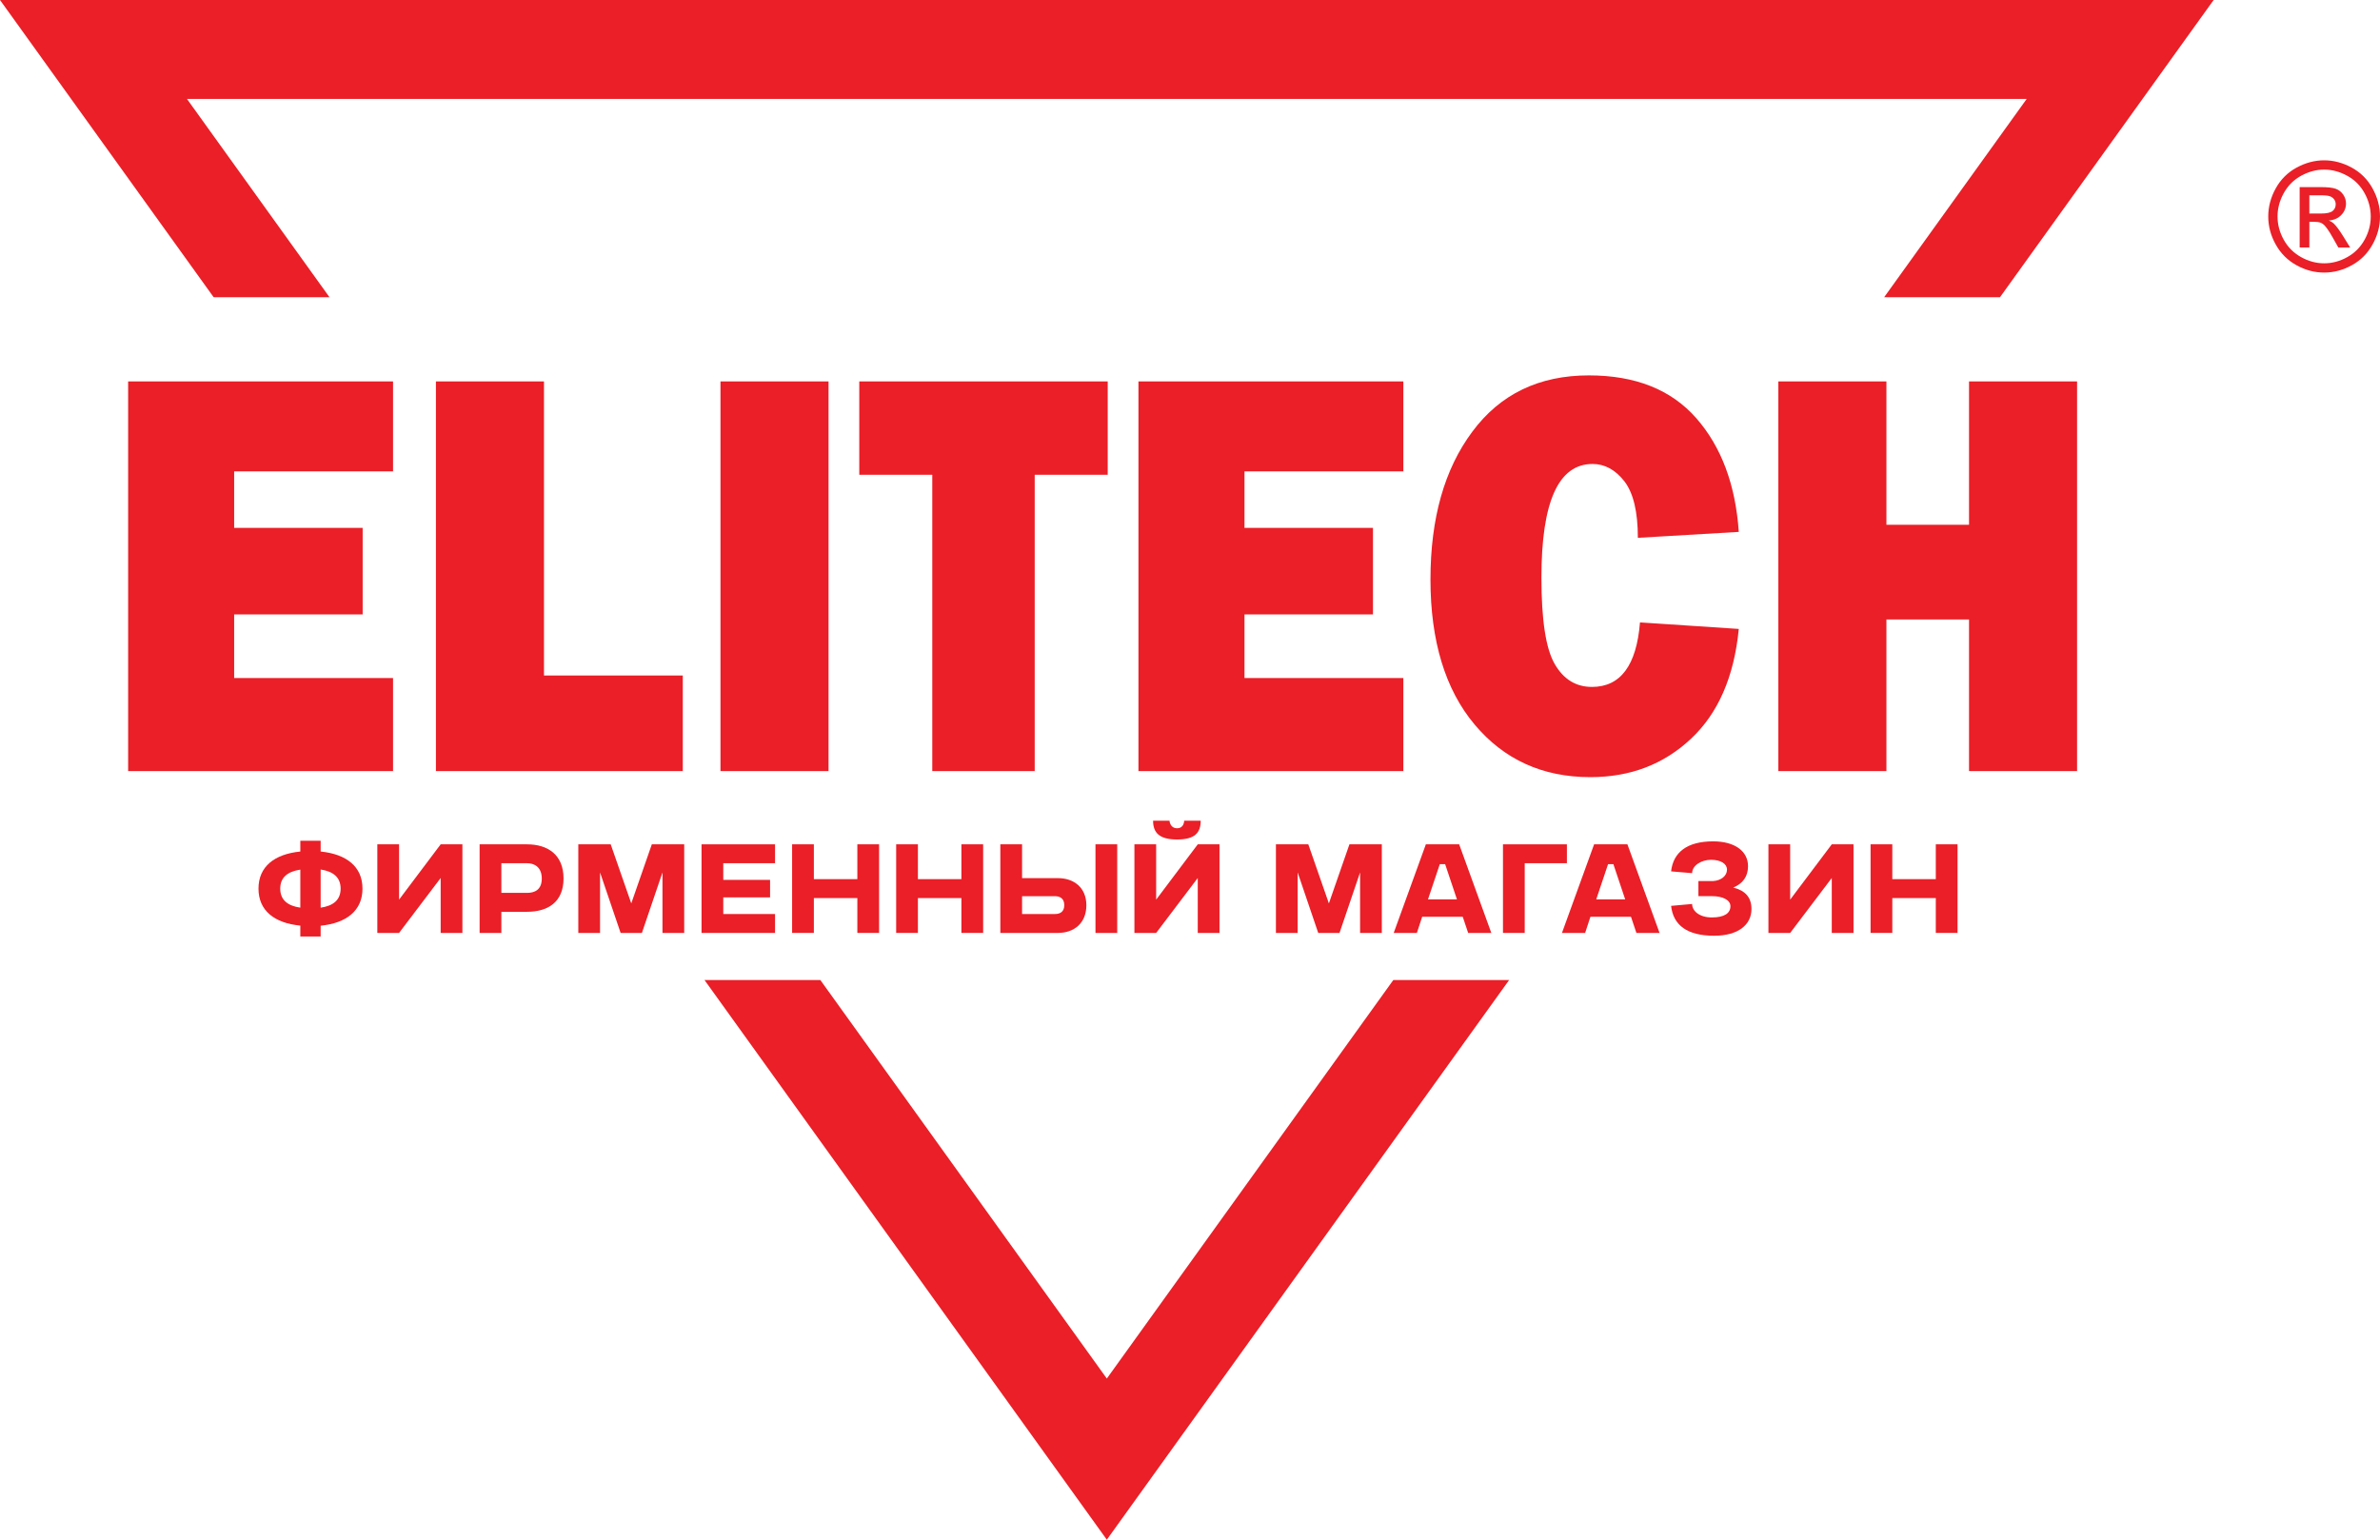 <?xml version="1.0" encoding="UTF-8"?>
<svg id="_Слой_2" data-name="Слой 2" xmlns="http://www.w3.org/2000/svg" viewBox="0 0 1233.52 798.18">
  <defs>
    <style>
      .cls-1 {
        fill: #ea1f27;
        stroke-width: 0px;
      }
    </style>
  </defs>
  <g id="_Слой_1-2" data-name="Слой 1">
    <g>
      <path class="cls-1" d="m825.38,240.52c6.3,0,11.82,2.98,16.52,8.99,4.66,6.06,6.98,15.81,6.98,29.3l52.31-3.08c-1.69-24.45-9.04-44.1-22-58.9-12.96-14.8-31.54-22.23-55.69-22.23-25.88,0-46.01,9.75-60.43,29.2-14.47,19.4-21.68,44.95-21.68,76.63s7.62,57.03,22.87,75.16c15.24,18.18,35.24,27.28,60.02,27.28,20.63,0,37.98-6.62,52.08-19.85,14.15-13.23,22.41-32.23,24.83-56.98l-51.21-3.38c-1.78,22.28-10.09,33.44-24.88,33.44-8.31,0-14.74-3.94-19.31-11.87-4.61-7.88-6.89-22.83-6.89-44.8,0-39.3,8.81-58.9,26.47-58.9Z"/>
      <polygon class="cls-1" points="590.04 399.73 727.34 399.73 727.34 351.49 645 351.49 645 318.51 711.59 318.51 711.59 273.65 645 273.65 645 244.36 727.34 244.36 727.34 197.73 590.04 197.73 590.04 399.73"/>
      <polygon class="cls-1" points="536.27 399.73 536.27 246.12 574.11 246.12 574.11 197.73 445.35 197.73 445.35 246.12 483.19 246.12 483.19 399.73 536.27 399.73"/>
      <rect class="cls-1" x="373.41" y="197.73" width="56.01" height="202"/>
      <polygon class="cls-1" points="281.94 197.73 225.93 197.73 225.93 399.73 353.88 399.73 353.88 350.18 281.94 350.18 281.94 197.73"/>
      <polygon class="cls-1" points="66.41 399.73 203.71 399.73 203.71 351.49 121.36 351.49 121.36 318.51 187.96 318.51 187.96 273.65 121.36 273.65 121.36 244.36 203.71 244.36 203.71 197.73 66.41 197.73 66.41 399.73"/>
      <path class="cls-1" d="m1209.64,115.97c-.65-.64-1.54-1.2-2.65-1.66,2.69-.21,4.85-1.16,6.47-2.86,1.63-1.7,2.44-3.69,2.44-5.98,0-1.62-.48-3.15-1.45-4.59-.98-1.44-2.28-2.45-3.92-3.03-1.64-.58-4.28-.86-7.95-.86h-10.7v31.31h5.03v-13.29h2.95c1.77,0,3.12.35,4.04,1.08,1.34.97,3.08,3.41,5.25,7.28l2.77,4.94h6.14l-3.8-6.12c-1.82-2.91-3.35-4.98-4.61-6.22Zm-6.63-5.28h-6.11v-9.45h5.71c2.46,0,4.14.17,5.06.54.9.36,1.61.91,2.12,1.63.51.74.77,1.57.77,2.49,0,1.45-.54,2.61-1.6,3.47-1.06.87-3.05,1.32-5.96,1.32Z"/>
      <polygon class="cls-1" points="573.65 714.64 425.17 508.04 365.13 508.04 573.65 798.18 782.17 508.04 722.14 508.04 573.65 714.64"/>
      <polygon class="cls-1" points="1020.52 272.04 977.7 272.04 977.7 197.73 921.69 197.73 921.69 399.73 977.7 399.73 977.7 321.13 1020.52 321.13 1020.52 399.73 1076.52 399.73 1076.52 197.73 1020.52 197.73 1020.52 272.04"/>
      <path class="cls-1" d="m1229.64,97.63c-2.58-4.67-6.19-8.25-10.82-10.77-4.64-2.5-9.38-3.75-14.24-3.75s-9.61,1.25-14.24,3.75c-4.64,2.52-8.25,6.1-10.85,10.77-2.59,4.66-3.89,9.53-3.89,14.6s1.27,9.83,3.84,14.45c2.56,4.63,6.13,8.23,10.73,10.78,4.59,2.57,9.39,3.84,14.41,3.84s9.81-1.28,14.41-3.84c4.59-2.55,8.16-6.15,10.7-10.78,2.56-4.62,3.83-9.44,3.83-14.45s-1.3-9.94-3.88-14.6Zm-4.11,26.65c-2.12,3.84-5.09,6.85-8.93,8.99-3.84,2.15-7.85,3.23-12.01,3.23s-8.17-1.08-12.01-3.23c-3.84-2.15-6.82-5.15-8.96-8.99-2.13-3.84-3.21-7.86-3.21-12.05s1.09-8.28,3.26-12.18c2.17-3.88,5.19-6.89,9.04-8.98,3.85-2.09,7.81-3.15,11.88-3.15s7.99,1.06,11.85,3.15c3.87,2.09,6.88,5.09,9.04,8.98,2.16,3.9,3.24,7.95,3.24,12.18s-1.06,8.2-3.18,12.05Z"/>
      <polygon class="cls-1" points="1147.3 0 0 0 110.72 154.06 170.76 154.06 96.89 51.27 1050.42 51.27 976.54 154.06 1036.58 154.06 1147.3 0"/>
      <g>
        <path class="cls-1" d="m155.65,441.43v-5.58h10.54v5.58c13.41,1.35,21.68,7.84,21.68,19.23s-8.27,17.88-21.68,19.23v5.58h-10.54v-5.64c-13.47-1.29-21.68-7.78-21.68-19.17s8.21-17.88,21.68-19.23Zm0,9.38c-6.43.98-10.41,3.92-10.41,9.85s3.98,8.95,10.41,9.86v-19.72Zm10.54,19.72c6.43-.92,10.35-3.92,10.35-9.86s-3.92-8.94-10.35-9.92v19.79Z"/>
        <path class="cls-1" d="m239.66,483.63h-11.27v-28.48l-21.56,28.48h-11.27v-45.93h11.27v28.66l21.56-28.66h11.27v45.93Z"/>
        <path class="cls-1" d="m248.58,483.63v-45.93h24.56c10.84,0,18.93,5.45,18.93,17.69s-8.08,17.28-18.93,17.28h-13.29v10.96h-11.27Zm11.27-36.14v15.37h13.36c3.67,0,7.59-1.41,7.59-7.41s-3.92-7.96-7.59-7.96h-13.36Z"/>
        <path class="cls-1" d="m299.74,437.7h16.78l10.66,30.62,10.65-30.62h16.79v45.93h-11.27v-31.36l-10.66,31.36h-11.03l-10.66-31.36v31.36h-11.27v-45.93Z"/>
        <path class="cls-1" d="m363.6,437.7h38.09v9.79h-26.83v8.64h24.26v9.07h-24.26v8.63h26.83v9.8h-38.09v-45.93Z"/>
        <path class="cls-1" d="m444.35,465.56h-22.54v18.06h-11.27v-45.93h11.27v18.06h22.54v-18.06h11.27v45.93h-11.27v-18.06Z"/>
        <path class="cls-1" d="m498.28,465.56h-22.54v18.06h-11.27v-45.93h11.27v18.06h22.54v-18.06h11.27v45.93h-11.27v-18.06Z"/>
        <path class="cls-1" d="m518.46,483.63v-45.93h11.27v17.52h18.56c8.39,0,14.76,4.96,14.76,14.08s-6.24,14.33-14.76,14.33h-29.83Zm11.27-19.05v9.25h17.03c2.94,0,4.84-1.41,4.84-4.59s-1.9-4.66-4.84-4.66h-17.03Zm38.04,19.05v-45.93h11.27v45.93h-11.27Z"/>
        <path class="cls-1" d="m632.05,483.63h-11.27v-28.48l-21.56,28.48h-11.27v-45.93h11.27v28.66l21.56-28.66h11.27v45.93Zm-25.91-58.19s.18,3.92,3.92,3.92,3.68-3.92,3.68-3.92h8.57c0,6.37-3.12,9.75-12.25,9.75s-12.43-3.43-12.43-9.75h8.51Z"/>
        <path class="cls-1" d="m661.3,437.7h16.78l10.66,30.62,10.65-30.62h16.79v45.93h-11.27v-31.36l-10.66,31.36h-11.03l-10.66-31.36v31.36h-11.27v-45.93Z"/>
        <path class="cls-1" d="m722.34,483.63l16.66-45.93h17.27l16.66,45.93h-12l-2.82-8.39h-21.01l-2.75,8.39h-12Zm17.76-17.4h15.01l-6.12-18.25h-2.76l-6.12,18.25Z"/>
        <path class="cls-1" d="m778.96,437.7h33.14v9.79h-21.86v36.14h-11.27v-45.93Z"/>
        <path class="cls-1" d="m809.54,483.63l16.66-45.93h17.27l16.66,45.93h-12l-2.82-8.39h-21.01l-2.75,8.39h-12Zm17.76-17.4h15.01l-6.12-18.25h-2.76l-6.12,18.25Z"/>
        <path class="cls-1" d="m880.25,456.74h7.6c4.16-.24,7.23-2.69,7.23-5.93,0-3-3.19-5.09-8.27-5.09s-9.8,3-9.8,6.92l-10.9-.92c1.1-9.92,8.33-15.56,21.8-15.56,11.21,0,18.07,5.09,18.07,12.87,0,5.39-2.76,9.06-7.66,11.08,6.12,1.54,9.44,4.96,9.44,11.15,0,8.08-6.8,13.83-19.36,13.83-14.02,0-21.19-5.51-22.29-15.49l10.9-.98c0,3.61,3.74,6.98,10.23,6.98s9.62-2.2,9.62-5.83c0-3.12-3.8-5.21-9.62-5.21h-6.98v-7.84Z"/>
        <path class="cls-1" d="m960.65,483.63h-11.27v-28.48l-21.56,28.48h-11.27v-45.93h11.27v28.66l21.56-28.66h11.27v45.93Z"/>
        <path class="cls-1" d="m1003.3,465.56h-22.54v18.06h-11.27v-45.93h11.27v18.06h22.54v-18.06h11.27v45.93h-11.27v-18.06Z"/>
      </g>
    </g>
  </g>
</svg>